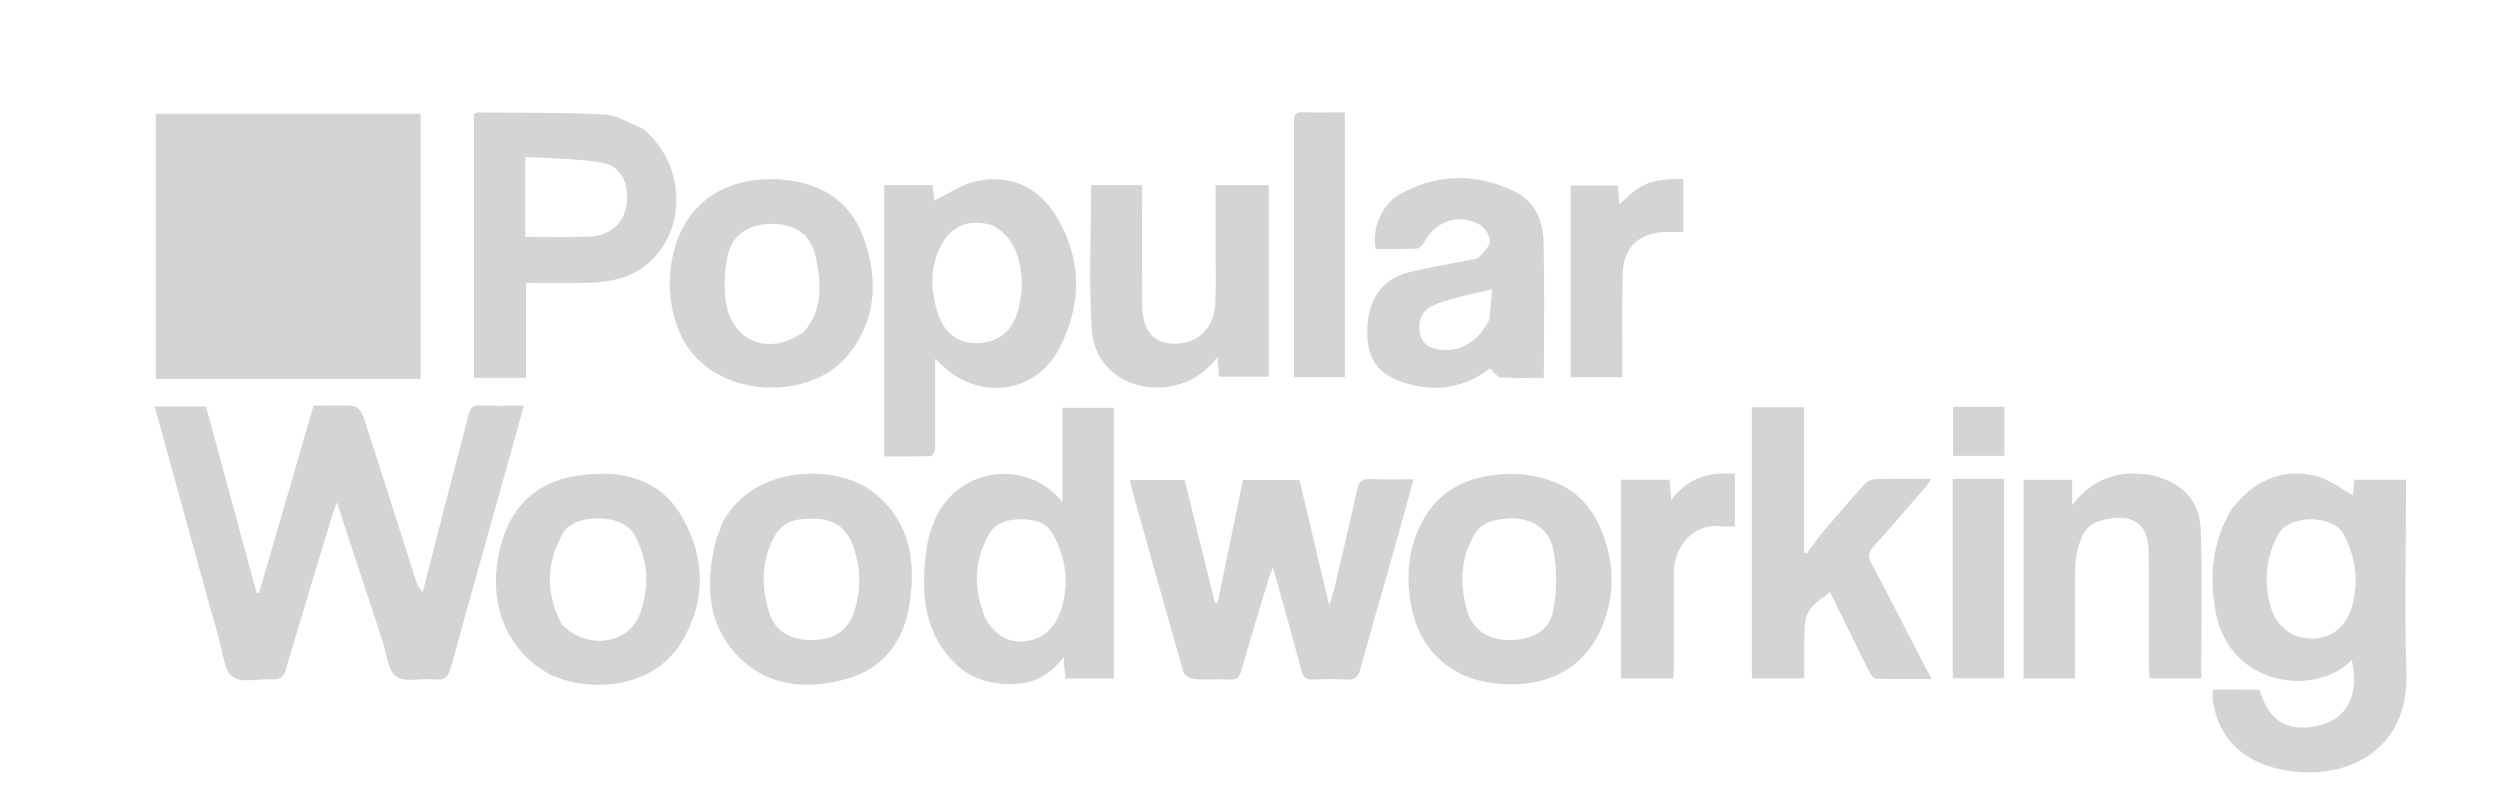 <?xml version="1.0" encoding="UTF-8" standalone="no"?>
<svg
   version="1.1"
   id="Layer_1"
   x="0px"
   y="0px"
   width="100%"
   viewBox="0 0 981 312"
   enable-background="new 0 0 981 312"
   xml:space="preserve"
   sodipodi:docname="item_4.svg"
   inkscape:version="1.2.1 (9c6d41e410, 2022-07-14, custom)"
   xmlns:inkscape="http://www.inkscape.org/namespaces/inkscape"
   xmlns:sodipodi="http://sodipodi.sourceforge.net/DTD/sodipodi-0.dtd"
   xmlns="http://www.w3.org/2000/svg"
   xmlns:svg="http://www.w3.org/2000/svg"><defs
   id="defs65" /><sodipodi:namedview
   id="namedview63"
   pagecolor="#505050"
   bordercolor="#eeeeee"
   borderopacity="1"
   inkscape:showpageshadow="0"
   inkscape:pageopacity="0"
   inkscape:pagecheckerboard="0"
   inkscape:deskcolor="#505050"
   showgrid="false"
   inkscape:zoom="1.351682"
   inkscape:cx="426.50564"
   inkscape:cy="163.8699"
   inkscape:window-width="2560"
   inkscape:window-height="990"
   inkscape:window-x="0"
   inkscape:window-y="60"
   inkscape:window-maximized="1"
   inkscape:current-layer="Layer_1" />






















<g
   id="g249"
   inkscape:label="black_text"><path
     opacity="1"
     stroke="none"
     d=" M77.753,221.379   C72.027,200.646 66.422,180.299 60.698,159.523   C67.455,159.523 73.83,159.523 80.852,159.523   C87.412,183.712 94.047,208.178 100.682,232.645   C101.011,232.647 101.339,232.648 101.668,232.65   C108.77,208.242 115.871,183.833 123.048,159.169   C128.501,159.169 133.672,158.875 138.769,159.36   C140.175,159.494 142.016,161.735 142.55,163.37   C149.518,184.719 156.285,206.135 163.113,227.53   C163.639,229.179 164.243,230.802 165.871,232.324   C169.537,218.044 173.185,203.759 176.876,189.485   C179.168,180.625 181.633,171.808 183.786,162.915   C184.439,160.217 185.358,158.951 188.39,159.094   C193.861,159.354 199.354,159.168 205.564,159.168   C203.681,165.989 201.944,172.357 200.164,178.712   C192.448,206.263 184.648,233.79 177.081,261.381   C176.047,265.152 174.794,267.093 170.46,266.599   C165.396,266.022 159.019,267.936 155.497,265.485   C152.187,263.181 151.787,256.622 150.222,251.896   C144.316,234.059 138.457,216.206 132.172,197.119   C131.253,199.743 130.591,201.431 130.067,203.161   C124.099,222.899 118.072,242.62 112.28,262.41   C111.369,265.52 110.119,266.786 106.821,266.568   C101.524,266.217 94.798,268.196 91.284,265.626   C87.837,263.103 87.51,256.171 86.05,251.106   C83.237,241.352 80.59,231.549 77.753,221.379  z"
     id="path6"
     style="fill:#d3d4d4;fill-opacity:1" /><path
     opacity="1"
     stroke="none"
     d=" M875.306,200.35   C883.957,188.753 895.057,183.438 908.998,186.829   C914.01,188.048 918.434,191.683 923.254,194.285   C923.388,192.928 923.603,190.744 923.849,188.247   C930.495,188.247 937.029,188.247 944.12,188.247   C944.12,190.22 944.12,192.001 944.12,193.781   C944.12,217.256 943.517,240.751 944.271,264.202   C945.236,294.219 921.313,306.01 898.091,302.489   C880.675,299.848 870.532,290.07 868.298,274.854   C868.109,273.567 868.273,272.228 868.273,270.637   C874.439,270.637 880.534,270.637 886.631,270.639   C890.25,283.064 897.98,287.643 910.226,284.617   C921.164,281.914 925.842,272.416 922.841,259.003   C908.445,273.828 875.021,269.063 869.538,240.66   C866.817,226.565 867.938,213.25 875.306,200.35  M900.432,249.389   C911.252,252.916 920.306,248.264 923.1,237.327   C925.587,227.591 924.36,218.074 919.383,209.335   C915.084,201.787 898.239,202.009 894.048,209.556   C889.134,218.407 888.302,227.846 890.872,237.562   C892.199,242.577 894.953,246.648 900.432,249.389  z"
     id="path8"
     style="fill:#d3d4d4;fill-opacity:1" /><path
     opacity="1"
     stroke="none"
     d=" M523.315,232.105   C526.464,218.579 529.621,205.476 532.504,192.314   C533.189,189.187 534.26,187.804 537.691,187.997   C543.133,188.303 548.604,188.079 554.708,188.079   C551.753,198.727 548.997,208.79 546.163,218.831   C542.052,233.399 537.794,247.927 533.811,262.53   C532.962,265.643 531.659,266.895 528.362,266.672   C524.051,266.381 519.697,266.446 515.376,266.656   C512.55,266.794 511.361,265.881 510.614,263.026   C507.139,249.731 503.366,236.513 499.523,222.628   C498.863,224.317 498.372,225.357 498.043,226.447   C494.364,238.631 490.611,250.794 487.125,263.033   C486.346,265.766 485.273,266.825 482.378,266.668   C477.728,266.417 473.034,266.838 468.4,266.462   C466.934,266.342 464.712,264.839 464.338,263.537   C457.299,239.088 450.484,214.576 443.642,190.071   C443.516,189.62 443.626,189.103 443.626,188.348   C450.587,188.348 457.512,188.348 464.863,188.348   C468.829,204.418 472.792,220.477 476.756,236.537   C477.094,236.515 477.432,236.493 477.77,236.472   C481.085,220.494 484.4,204.516 487.754,188.352   C495.201,188.352 502.29,188.352 509.914,188.352   C513.658,204.124 517.437,220.042 521.568,237.449   C522.441,234.843 522.832,233.675 523.315,232.105  z"
     id="path10"
     style="fill:#d3d4d4;fill-opacity:1" /><path
     opacity="1"
     stroke="none"
     d=" M377.953,263.113   C362.278,250.333 361.188,233.442 363.52,215.595   C363.926,212.488 364.775,209.386 365.819,206.423   C374.018,183.152 402.764,179.235 416.89,197.043   C416.89,184.382 416.89,172.365 416.89,160.033   C423.831,160.033 430.256,160.033 437.109,160.033   C437.109,195.262 437.109,230.611 437.109,266.283   C430.856,266.283 424.606,266.283 418.031,266.283   C417.84,263.924 417.642,261.493 417.347,257.858   C412.266,264.631 406.253,267.955 398.717,268.374   C391.356,268.782 384.454,267.523 377.953,263.113  M386.653,242.625   C390.045,248.608 395.042,252.354 402.045,251.66   C409.887,250.882 414.556,245.659 416.652,238.42   C419.454,228.747 418.253,219.38 413.615,210.367   C410.933,205.157 406.441,203.823 401.229,203.78   C395.744,203.736 390.742,204.648 387.746,210.217   C382.152,220.616 381.967,231.166 386.653,242.625  z"
     id="path12"
     style="fill:#d3d4d4;fill-opacity:1" /><path
     opacity="1"
     stroke="none"
     d=" M746.527,244.414   C750.299,251.673 753.877,258.613 757.916,266.447   C750.167,266.447 743.097,266.597 736.047,266.285   C734.992,266.239 733.756,264.167 733.073,262.798   C728.031,252.686 723.107,242.514 718.127,232.321   C708.684,239.168 708.007,240.461 708.007,251.381   C708.007,256.205 708.007,261.028 708.007,266.177   C701.087,266.177 694.374,266.177 687.437,266.177   C687.437,230.691 687.437,195.429 687.437,159.776   C694.159,159.776 700.87,159.776 707.912,159.776   C707.912,178.786 707.912,197.712 707.912,216.637   C708.261,216.836 708.61,217.034 708.959,217.232   C711.115,214.341 713.132,211.332 715.455,208.582   C720.827,202.22 726.275,195.918 731.879,189.761   C732.83,188.715 734.696,188.039 736.161,188.001   C743.146,187.821 750.139,187.92 757.772,187.92   C756.906,189.217 756.407,190.165 755.725,190.953   C748.888,198.848 742.136,206.823 735.091,214.53   C732.991,216.828 733.01,218.534 734.371,221.061   C738.472,228.678 742.361,236.409 746.527,244.414  z"
     id="path18"
     style="fill:#d3d4d4;fill-opacity:1" /><path
     opacity="1"
     stroke="none"
     d=" M283.679,204.777   C296.053,181.907 328.456,182.135 342.529,193.035   C357.262,204.447 359.443,220.209 356.875,237.091   C354.642,251.768 346.484,262.508 331.854,266.503   C316.092,270.807 300.78,269.501 288.9,256.751   C277.63,244.654 277.1,229.803 280.323,214.522   C281.002,211.303 282.421,208.239 283.679,204.777  M320.125,203.531   C313.971,203.42 307.794,203.892 304.328,209.822   C298.815,219.255 298.544,229.471 301.618,239.723   C303.953,247.51 309.609,251.125 318.336,251.148   C327.139,251.172 332.64,247.667 335.198,239.911   C337.935,231.612 337.809,223.221 334.999,214.925   C332.72,208.196 328.437,203.896 320.125,203.531  z"
     id="path22"
     style="fill:#d3d4d4;fill-opacity:1" /><path
     opacity="1"
     stroke="none"
     d=" M216.215,264.887   C197.642,255.065 190.328,234.305 197.08,212.156   C201.584,197.382 211.594,188.936 226.549,186.678   C243.322,184.145 258.87,187.324 267.784,203.094   C276.858,219.146 277.14,236.389 267.13,252.476   C258.267,266.72 238.989,272.174 220.777,266.583   C219.35,266.144 217.974,265.538 216.215,264.887  M220.431,244.946   C229.779,255.024 246.501,253.089 251.012,241.044   C255.03,230.316 254.449,219.452 248.637,209.378   C244.088,201.494 225.39,201.321 220.922,209.215   C214.47,220.615 213.8,232.458 220.431,244.946  z"
     id="path24"
     style="fill:#d3d4d4;fill-opacity:1" /><path
     opacity="1"
     stroke="none"
     d=" M593.933,185.89   C608.807,186.718 620.856,191.946 627.257,205.587   C633.52,218.933 634.265,232.934 628.331,246.659   C621.272,262.985 605.806,270.551 585.82,268.084   C568.944,266 556.937,254.684 553.762,237.829   C551.704,226.897 552.481,216.054 557.322,206.117   C564.544,191.294 577.677,185.973 593.933,185.89  M593.342,203.409   C587.619,203.71 581.876,204.219 578.551,209.792   C573.018,219.064 572.822,229.071 575.551,239.151   C577.707,247.117 583.666,251.083 592.355,251.149   C601.408,251.218 608.082,247.425 609.573,239.253   C610.879,232.094 610.925,224.389 609.813,217.19   C608.552,209.02 603.254,203.627 593.342,203.409  z"
     id="path26"
     style="fill:#d3d4d4;fill-opacity:1" /><path
     opacity="1"
     stroke="none"
     d=" M844.291,186.455   C856.383,189.284 863.281,196.449 863.63,208.452   C864.188,227.567 863.779,246.711 863.779,266.173   C857.054,266.173 850.475,266.173 843.508,266.173   C843.405,264.692 843.221,263.265 843.219,261.837   C843.196,248.85 843.209,235.864 843.201,222.877   C843.2,221.046 843.091,219.215 843.12,217.385   C843.366,202.07 832.75,201.571 822.887,204.759   C820.459,205.543 817.951,208.26 816.926,210.697   C815.362,214.414 814.418,218.647 814.336,222.683   C814.042,237.126 814.221,251.579 814.221,266.263   C807.311,266.263 800.86,266.263 794.043,266.263   C794.043,240.367 794.043,214.493 794.043,188.268   C800.257,188.268 806.459,188.268 813.12,188.268   C813.12,191.137 813.12,193.878 813.12,198.221   C821.641,187.174 831.95,184.398 844.291,186.455  z"
     id="path30"
     style="fill:#d3d4d4;fill-opacity:1" /><path
     opacity="1"
     stroke="none"
     d=" M636.104,260.802   C636.104,236.398 636.104,212.468 636.104,188.229   C642.589,188.229 648.668,188.229 655.146,188.229   C655.324,190.396 655.509,192.644 655.802,196.205   C662.388,187.279 670.855,185.112 680.769,185.891   C680.769,192.694 680.769,199.399 680.769,206.549   C678.839,206.549 677.032,206.709 675.26,206.524   C663.286,205.269 656.729,215.911 656.798,224.614   C656.899,237.261 656.823,249.91 656.806,262.558   C656.804,263.688 656.681,264.817 656.599,266.219   C649.812,266.219 643.23,266.219 636.104,266.219   C636.104,264.481 636.104,262.879 636.104,260.802  z"
     id="path34"
     style="fill:#d3d4d4;fill-opacity:1" /><path
     opacity="1"
     stroke="none"
     d=" M774.055,187.914   C778.36,187.914 782.177,187.914 786.401,187.914   C786.401,214.043 786.401,239.908 786.401,266.143   C779.862,266.143 773.148,266.143 766.26,266.143   C766.26,240.205 766.26,214.452 766.26,187.914   C768.752,187.914 771.16,187.914 774.055,187.914  z"
     id="path40"
     style="fill:#d3d4d4;fill-opacity:1" /><path
     stroke="none"
     d=" M776.011,178.877   C772.574,178.877 769.623,178.877 766.379,178.877   C766.379,172.267 766.379,166.079 766.379,159.619   C773.081,159.619 779.627,159.619 786.505,159.619   C786.505,165.971 786.505,172.146 786.505,178.877   C783.036,178.877 779.767,178.877 776.011,178.877  z"
     id="path42"
     opacity="1"
     style="fill:#d3d4d4;fill-opacity:1" /></g>






<g
   id="g234"
   inkscape:label="orange_text"><path
     fill="#E68125"
     opacity="1"
     stroke="none"
     d=" M165.077,124   C165.077,132.459 165.077,140.418 165.077,148.704   C130.239,148.704 95.865,148.704 61.127,148.704   C61.127,114.064 61.127,79.522 61.127,44.659   C95.586,44.659 129.978,44.659 165.077,44.659   C165.077,71.022 165.077,97.261 165.077,124  z"
     id="path4"
     style="fill:#d3d4d4;fill-opacity:1" /><path
     fill="#E68227"
     opacity="1"
     stroke="none"
     d=" M366.933,176.754   C366.322,177.855 365.733,179.007 365.117,179.021   C359.165,179.158 353.209,179.103 346.965,179.103   C346.965,143.417 346.965,108.199 346.965,72.654   C353.357,72.654 359.583,72.654 366.008,72.654   C366.26,75.154 366.486,77.404 366.614,78.668   C372.098,76.06 377.351,72.297 383.142,71.068   C395.655,68.411 406.569,72.773 413.531,83.445   C424.633,100.466 424.893,118.849 415.724,136.615   C406.319,154.837 383.484,157.384 369.064,142.703   C368.634,142.265 368.154,141.875 366.942,140.783   C366.942,153.167 366.942,164.722 366.933,176.754  M388.946,88.259   C379.882,85.785 373.117,88.601 368.999,96.859   C364.555,105.772 365.234,114.973 368.413,124.025   C370.917,131.153 376.69,134.908 383.645,134.646   C391.249,134.359 396.632,130.518 398.984,123.304   C401.359,116.019 401.668,108.574 399.498,101.179   C397.9,95.73 394.942,91.204 388.946,88.259  z"
     id="path14"
     style="fill:#d3d4d4;fill-opacity:1" /><path
     fill="#E68127"
     opacity="1"
     stroke="none"
     d=" M252.364,50.558   C268.765,64.241 269.861,89.157 254.954,102.809   C248.142,109.048 239.712,110.683 230.94,110.957   C222.966,111.207 214.978,111.01 206.404,111.01   C206.404,123.458 206.404,135.676 206.404,148.276   C199.288,148.276 192.761,148.276 185.993,148.276   C185.993,113.598 185.993,79.193 185.993,44.635   C186.7,44.441 187.317,44.118 187.931,44.125   C204.394,44.295 220.878,44.082 237.305,44.947   C242.308,45.211 247.154,48.461 252.364,50.558  M206.14,81.477   C206.14,85.23 206.14,88.982 206.14,92.938   C214.927,92.938 222.924,93.175 230.9,92.873   C239.417,92.551 244.82,87.738 245.881,80.228   C247.023,72.152 243.771,65.123 236.379,63.855   C226.562,62.171 216.441,62.258 206.14,61.564   C206.14,68.841 206.14,74.663 206.14,81.477  z"
     id="path16"
     style="fill:#d3d4d4;fill-opacity:1" /><path
     fill="#E68228"
     opacity="1"
     stroke="none"
     d=" M536.967,124.154   C538.801,114.618 544.331,108.875 553.238,106.73   C560.971,104.868 568.847,103.6 576.652,102.03   C577.944,101.77 579.609,101.688 580.381,100.855   C582.158,98.939 584.685,96.605 584.674,94.453   C584.662,92.254 582.471,89.134 580.384,88.041   C571.857,83.579 563.018,86.935 558.539,95.582   C558.052,96.521 556.665,97.537 555.66,97.575   C550.357,97.772 545.043,97.667 539.813,97.667   C538.256,89.695 542.131,80.158 549.524,76.096   C564.21,68.026 579.482,67.909 594.484,75.2   C602.292,78.994 605.443,86.595 605.663,94.681   C606.144,112.296 605.812,129.935 605.812,148.251   C600.058,148.251 594.447,148.483 588.881,148.089   C587.476,147.989 586.213,145.887 584.666,144.511   C576.323,151.039 566.394,153.581 555.602,151.373   C540.095,148.2 534.799,140.333 536.967,124.154  M584.418,125.416   C584.781,121.452 585.144,117.488 585.505,113.538   C580.065,114.806 575.529,115.736 571.069,116.947   C567.877,117.813 564.591,118.688 561.699,120.221   C557.511,122.442 556.333,126.465 557.236,130.936   C558.146,135.443 561.658,136.906 565.741,137.299   C573.359,138.032 580.282,133.815 584.418,125.416  z"
     id="path20"
     style="fill:#d3d4d4;fill-opacity:1" /><path
     fill="#E68228"
     opacity="1"
     stroke="none"
     d=" M266.265,129.579   C262.223,118.931 261.768,108.396 264.617,97.857   C270.009,77.909 286.777,69.407 305.183,70.363   C321.024,71.185 333.625,78.173 339.071,93.794   C344.878,110.445 343.839,126.688 331.621,140.634   C316.796,157.555 277.673,157.219 266.265,129.579  M315.561,130.077   C323.012,121.385 322.226,111.196 320.169,101.146   C318.297,91.998 311.82,87.643 302.295,87.842   C293.097,88.034 286.819,92.609 285.256,101.578   C284.274,107.21 283.981,113.258 284.902,118.87   C287.447,134.376 302.181,139.891 315.561,130.077  z"
     id="path28"
     style="fill:#d3d4d4;fill-opacity:1" /><path
     fill="#E68126"
     opacity="1"
     stroke="none"
     d=" M477,100   C477,90.682 477,81.865 477,72.69   C484.003,72.69 490.737,72.69 497.872,72.69   C497.872,97.627 497.872,122.513 497.872,147.834   C491.632,147.834 485.231,147.834 478.311,147.834   C478.16,145.717 477.988,143.315 477.759,140.12   C473.105,146.145 467.614,149.817 460.513,151.363   C444.822,154.779 429.62,145.722 428.471,129.74   C427.117,110.892 428.154,91.872 428.154,72.63   C434.656,72.63 441.071,72.63 448.138,72.63   C448.138,74.56 448.138,76.327 448.138,78.094   C448.139,91.752 448.099,105.41 448.152,119.068   C448.192,129.334 452.169,134.489 460.159,134.858   C469.466,135.287 476.253,129.249 476.853,119.483   C477.241,113.176 476.974,106.829 477,100  z"
     id="path32"
     style="fill:#d3d4d4;fill-opacity:1" /><path
     fill="#E68228"
     opacity="1"
     stroke="none"
     d=" M640.58,75.532   C646.52,70.623 653.223,70.126 660.542,70.25   C660.542,77.181 660.542,83.877 660.542,91.042   C658.126,91.042 655.839,91.01 653.553,91.048   C643.514,91.212 637.106,96.961 636.78,106.966   C636.396,118.778 636.632,130.61 636.601,142.433   C636.597,144.222 636.601,146.012 636.601,148.036   C629.559,148.036 623.12,148.036 616.325,148.036   C616.325,122.974 616.325,98.075 616.325,72.75   C622.308,72.75 628.358,72.75 634.864,72.75   C635.032,74.895 635.206,77.13 635.44,80.128   C637.293,78.463 638.796,77.112 640.58,75.532  z"
     id="path36"
     style="fill:#d3d4d4;fill-opacity:1" /><path
     fill="#E68024"
     opacity="1"
     stroke="none"
     d=" M507.773,48.156   C507.54,45.334 508.083,43.938 510.952,44.034   C516.415,44.219 521.889,44.088 527.754,44.088   C527.754,78.838 527.754,113.296 527.754,148.009   C521.184,148.009 514.788,148.009 507.772,148.009   C507.772,114.73 507.772,81.684 507.773,48.156  z"
     id="path38"
     style="fill:#d3d4d4;fill-opacity:1" /></g>
</svg>
